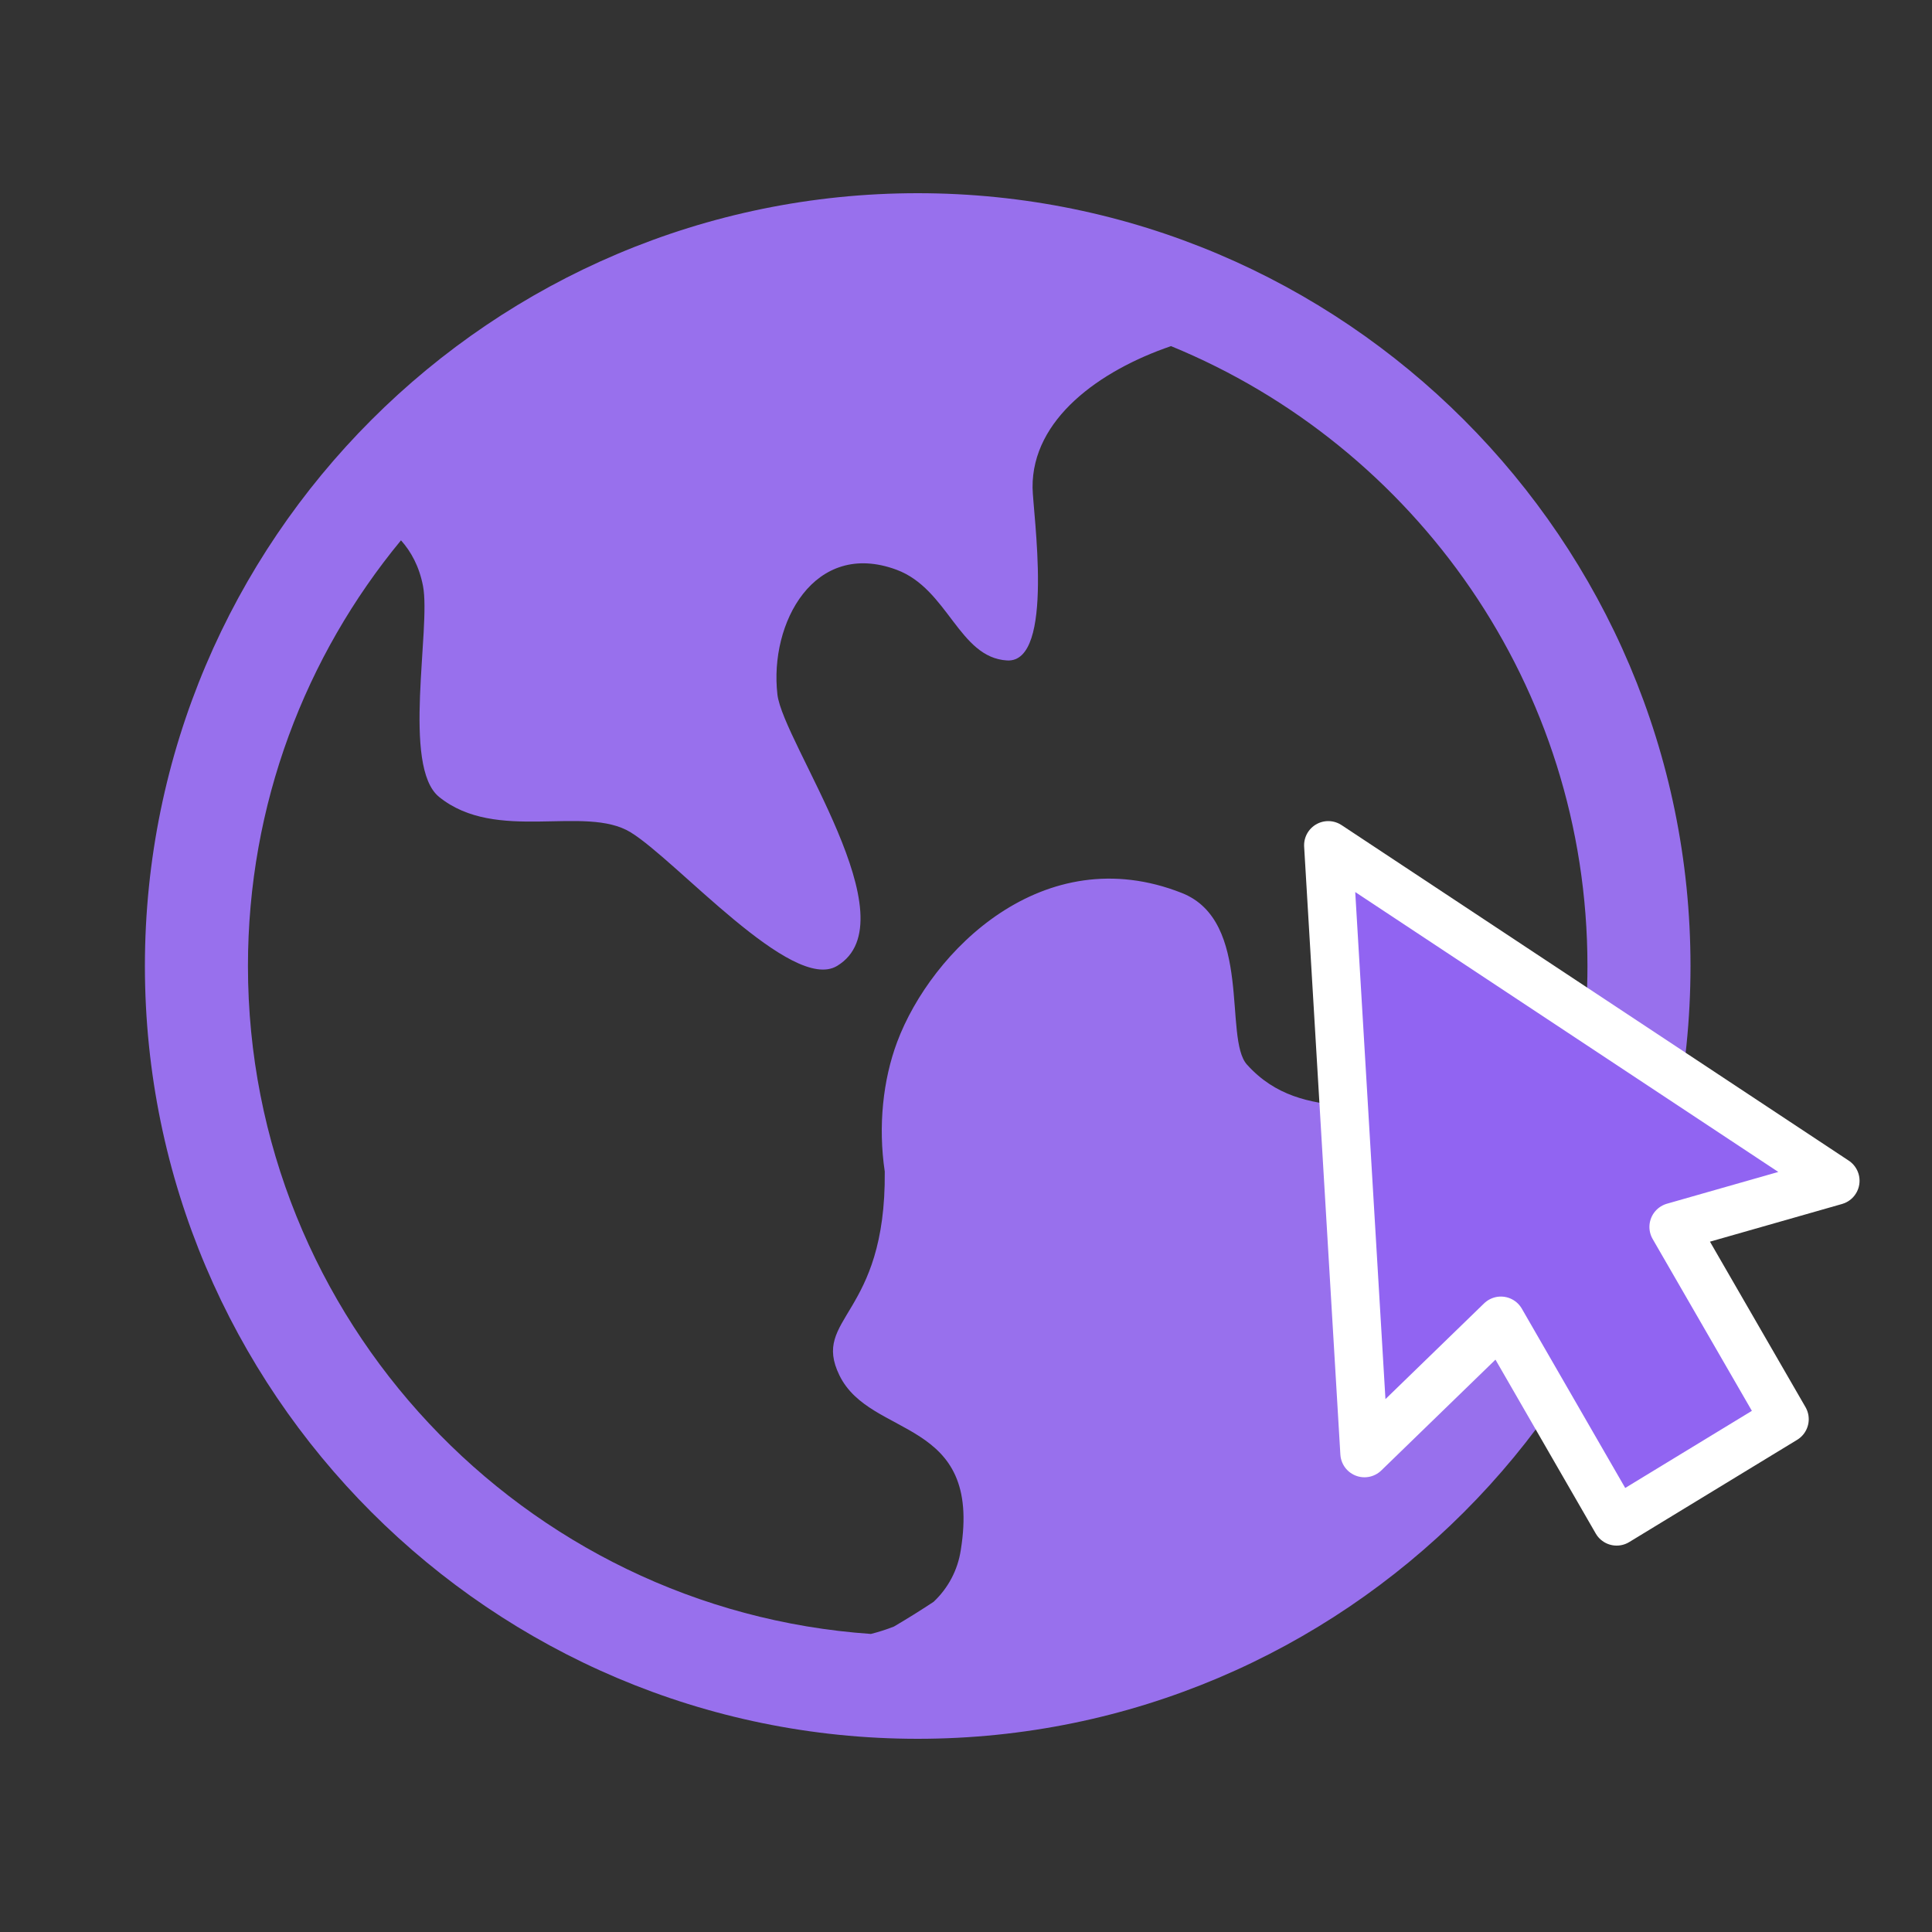 <svg width="80" height="80" viewBox="0 0 80 80" fill="none" xmlns="http://www.w3.org/2000/svg">
<rect x="0" y="0" width="80" height="80" fill="#333333" stroke="none"/>
<path d="M38 8C20.355 8 6 22.355 6 40C6 57.645 20.355 72 38 72C55.645 72 70 57.645 70 40C70 22.355 55.645 8 38 8ZM10.267 40C10.267 33.312 12.646 27.169 16.604 22.374C17.019 22.838 17.359 23.451 17.516 24.266C17.85 26.011 16.628 31.741 18.182 32.999C20.555 34.92 24.226 33.306 26.116 34.466C28.028 35.639 32.795 41.112 34.656 40C37.783 38.132 32.421 30.752 32.191 28.756C31.85 25.798 33.716 22.332 37.121 23.591C39.259 24.382 39.703 27.231 41.7 27.348C43.696 27.466 42.764 21.197 42.756 20.187C42.735 17.358 45.522 15.346 48.489 14.332C58.594 18.477 65.733 28.417 65.733 40C65.733 44.645 64.579 49.025 62.551 52.876C62.319 50.392 61.715 47.629 60.204 46.782C57.269 45.139 54.003 46.71 51.634 44.082C50.655 42.996 51.887 38.143 48.938 36.977C43.204 34.71 38.559 39.387 37.15 43.144C36.561 44.715 36.356 46.636 36.636 48.51C36.693 54.532 33.578 54.535 34.76 56.952C36.054 59.597 40.684 58.658 39.782 64.196C39.657 65.012 39.261 65.763 38.658 66.328C38.12 66.684 37.572 67.025 37.016 67.352C36.705 67.474 36.387 67.576 36.063 67.658C21.672 66.66 10.267 54.641 10.267 40Z" fill="#9870ED"/>
<path d="M69.299 50.805L73.896 58.766L66.942 63L62.149 54.688L56.5 60.171L55 35L76 48.893L69.299 50.805Z" fill="#9164F2" stroke="white" stroke-width="2" stroke-linejoin="round"/>
</svg>
